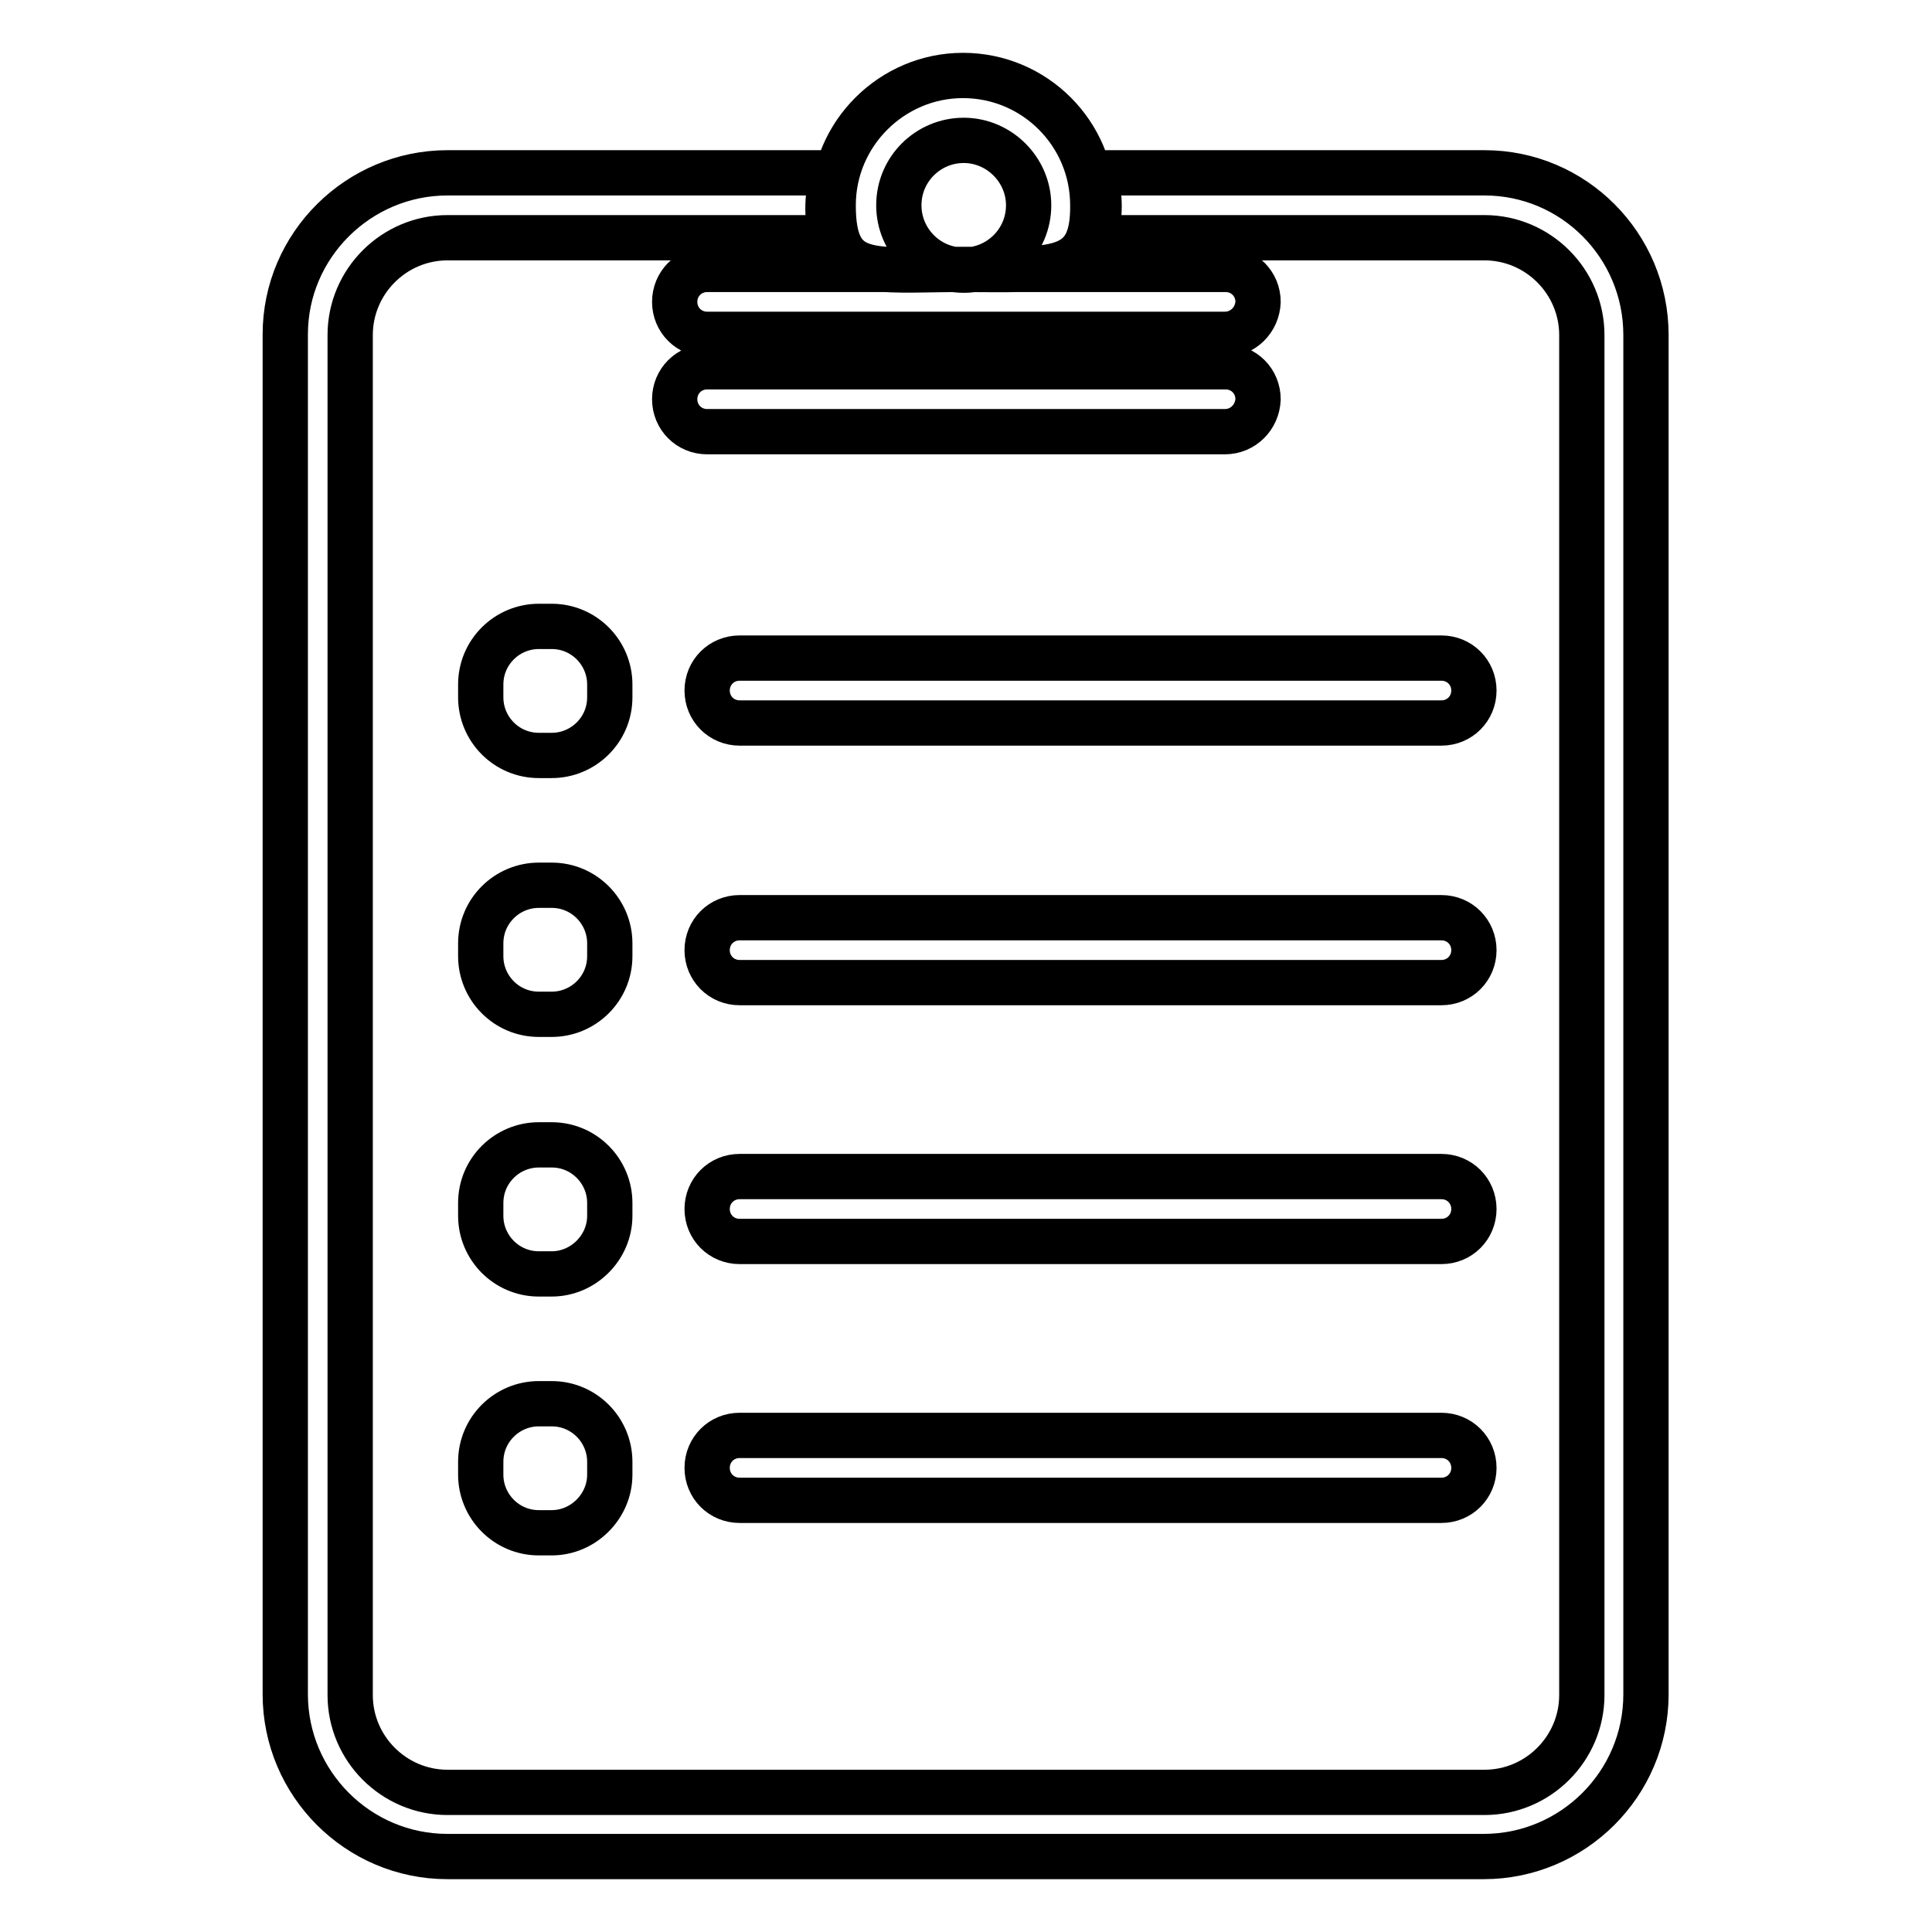 <?xml version="1.0" encoding="utf-8"?>
<!-- Svg Vector Icons : http://www.onlinewebfonts.com/icon -->
<!DOCTYPE svg PUBLIC "-//W3C//DTD SVG 1.1//EN" "http://www.w3.org/Graphics/SVG/1.1/DTD/svg11.dtd">
<svg version="1.1" xmlns="http://www.w3.org/2000/svg" xmlns:xlink="http://www.w3.org/1999/xlink" x="0px" y="0px" viewBox="0 0 256 256" enable-background="new 0 0 256 256" xml:space="preserve">
<g> <path stroke-width="6" fill-opacity="0" stroke="#000000"  d="M196.7,22.9H145c0.8,2.8,0.9,5.8,0,8.6h51.7c7.1,0,12.9,5.8,12.9,12.9v180.2c0,7.1-5.8,12.9-12.9,12.9H59.3 c-7.1,0-12.9-5.8-12.9-12.9V44.4c0-7.1,5.8-12.9,12.9-12.9h51c-0.9-2.7-0.7-5.8,0.1-8.6H59.3c-11.8,0-21.5,9.6-21.5,21.4v180.2 c0,11.8,9.6,21.5,21.5,21.5h137.3c11.8,0,21.5-9.6,21.5-21.5V44.4C218.1,32.5,208.5,22.9,196.7,22.9z M127.3,35.7 c-11.8,0-16.9,1.5-16.9-8.5c0-9.5,7.8-17.2,17.2-17.2c9.5,0,17.2,7.7,17.2,17.2C144.9,36.6,139.4,35.7,127.3,35.7z M127.7,18.6 c-4.7,0-8.6,3.8-8.6,8.6c0,4.7,3.8,8.6,8.6,8.6c4.7,0,8.6-3.8,8.6-8.6C136.3,22.5,132.4,18.6,127.7,18.6z M162.3,44.3H93.7 c-2.4,0-4.3-1.9-4.3-4.3c0-2.4,1.9-4.3,4.3-4.3h68.7c2.4,0,4.3,1.9,4.3,4.3C166.6,42.4,164.7,44.3,162.3,44.3z M162.3,57.2H93.7 c-2.4,0-4.3-1.9-4.3-4.3c0-2.4,1.9-4.3,4.3-4.3h68.7c2.4,0,4.3,1.9,4.3,4.3C166.6,55.3,164.7,57.2,162.3,57.2z M98,95.8 c-2.4,0-4.3-1.9-4.3-4.3c0-2.4,1.9-4.3,4.3-4.3l93,0c2.4,0,4.3,1.9,4.3,4.3c0,2.4-1.9,4.3-4.3,4.3L98,95.8z M73.1,100.1h-1.7 c-4.3,0-7.7-3.5-7.7-7.7v-1.7c0-4.3,3.5-7.7,7.7-7.7h1.7c4.3,0,7.7,3.5,7.7,7.7v1.7C80.8,96.7,77.3,100.1,73.1,100.1z M73.1,134.4 h-1.7c-4.3,0-7.7-3.5-7.7-7.7V125c0-4.3,3.5-7.7,7.7-7.7h1.7c4.3,0,7.7,3.5,7.7,7.7v1.7C80.8,131,77.3,134.4,73.1,134.4z  M73.1,168.8h-1.7c-4.3,0-7.7-3.5-7.7-7.7v-1.7c0-4.3,3.5-7.7,7.7-7.7h1.7c4.3,0,7.7,3.5,7.7,7.7v1.7 C80.8,165.3,77.3,168.8,73.1,168.8z M73.1,203.1h-1.7c-4.3,0-7.7-3.5-7.7-7.7v-1.7c0-4.3,3.5-7.7,7.7-7.7h1.7 c4.3,0,7.7,3.5,7.7,7.7v1.7C80.8,199.6,77.3,203.1,73.1,203.1z M98,130.2c-2.4,0-4.3-1.9-4.3-4.3c0-2.4,1.9-4.3,4.3-4.3l93,0 c2.4,0,4.3,1.9,4.3,4.3c0,2.4-1.9,4.3-4.3,4.3L98,130.2z M98,164.5c-2.4,0-4.3-1.9-4.3-4.3c0-2.4,1.9-4.3,4.3-4.3l93,0 c2.4,0,4.3,1.9,4.3,4.3s-1.9,4.3-4.3,4.3L98,164.5z M98,198.8c-2.4,0-4.3-1.9-4.3-4.3c0-2.4,1.9-4.3,4.3-4.3l93,0 c2.4,0,4.3,1.9,4.3,4.3c0,2.4-1.9,4.3-4.3,4.3L98,198.8z"/></g>
</svg>